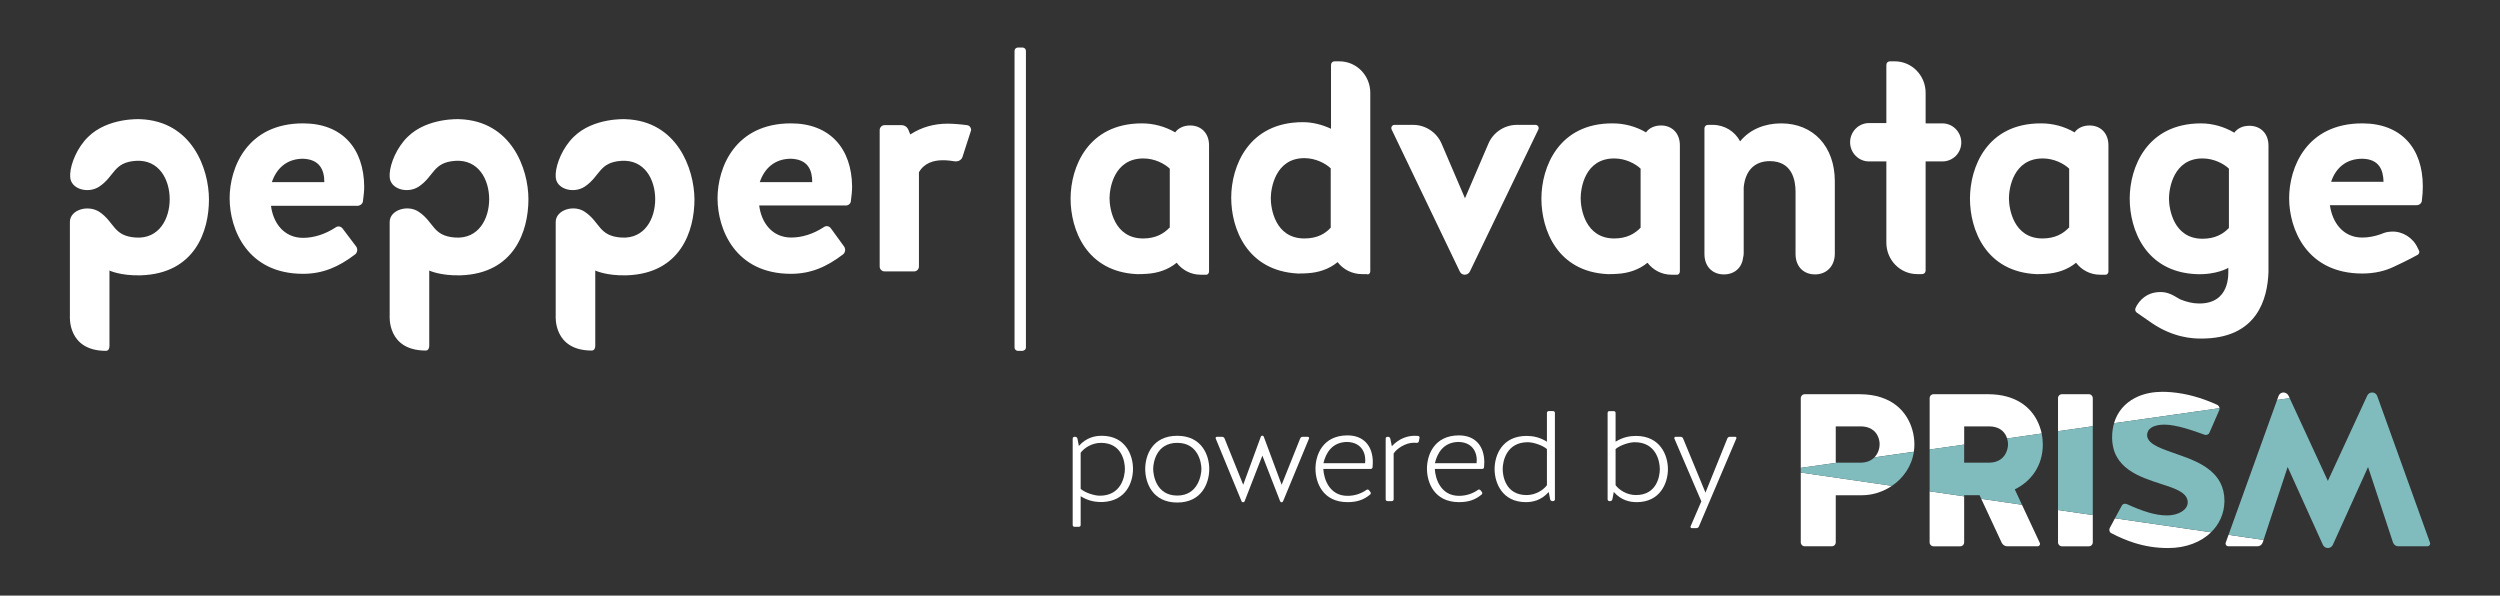 <?xml version="1.0" encoding="UTF-8"?>
<svg id="Layer_1" data-name="Layer 1" xmlns="http://www.w3.org/2000/svg" viewBox="0 0 3840 914.82">
  <rect x="0" y="0" width="3840" height="914.82" fill="#333333" stroke="none"/>
  <defs>
    <style>
      .cls-1 {
        fill: #80bcbe;
      }

      .cls-2 {
        fill: #fff;
      }
    </style>
  </defs>
  <path class="cls-2" d="M320.96,306.43h0c0-47.41-26.24-120.61-105.88-123.37,0,0-49.26-2.76-79.64,27.16-16.57,16.11-26.7,40.51-27.62,56.62v4.14c0,19.33,27.16,27.16,44.65,15.65,23.94-16.11,21.64-37.29,56.16-39.59,35.91-2.3,52.02,29,52.02,58.92s-16.11,61.23-52.02,58.92c-34.99-2.31-32.22-23.48-56.16-39.59-17.49-11.05-44.19-3.22-45.11,14.73v145.47s-4.14,53.39,55.24,53.39c4.14,0,5.52-3.68,5.52-7.37v-115.99s17.03,8.28,48.34,7.37c82.86-2.77,104.49-67.68,104.49-116.47M498.18,279.73h-80.56c6.91-20.72,22.56-35.91,47.88-35.91,25.78.92,32.68,17.49,32.68,35.91M557.57,308.27c.92-7.36,1.84-14.27,1.84-21.64-.46-58.46-33.6-97.13-93.91-97.13-86.08,0-112.78,68.13-112.78,115.08s26.7,116,112.78,116c30.38,0,54.78-10.59,80.1-29.92,3.22-2.77,4.14-7.37,1.84-11.51l-21.18-28.08c-2.76-3.68-7.37-4.14-10.59-1.84-16.11,10.58-33.6,16.11-50.18,16.11-29.46,0-46.03-23.02-49.25-49.26h133.5c4.14-.46,7.83-3.68,7.83-7.82M811.67,305.97c0-46.96-26.24-120.15-105.88-122.91,0,0-49.25-2.76-79.63,27.16-16.57,16.11-26.7,40.51-27.62,56.62v4.14c0,19.33,27.16,27.16,44.65,15.65,23.94-16.11,21.63-37.29,56.15-39.59,35.91-2.3,52.03,29,52.03,58.92s-16.12,61.23-52.03,58.92c-34.98-2.31-32.21-23.48-56.15-39.59-17.03-11.51-44.65-2.76-44.65,15.65v144.09s-4.14,53.39,55.24,53.39c4.14,0,5.53-3.68,5.53-7.37v-115.53s17.02,8.28,48.33,7.37c82.39-2.77,104.03-68.14,104.03-116.93M1066.7,305.97c-.46-46.96-26.69-120.15-105.88-122.91,0,0-49.26-2.76-79.64,27.16-16.56,16.11-26.69,40.51-27.61,56.62v4.14c0,19.33,27.15,27.16,44.65,15.65,23.93-16.11,21.64-37.29,56.16-39.59,35.91-2.3,52.01,29,52.01,58.92s-16.11,61.23-52.01,58.92c-34.98-2.31-32.23-23.48-56.16-39.59-17.04-11.51-44.65-2.76-44.65,15.65v144.09s-4.16,53.39,55.24,53.39c4.14,0,5.52-3.68,5.52-7.37v-115.53s17.04,8.28,48.33,7.37c82.87-2.77,104.04-68.14,104.04-116.93M1247.6,279.73h-80.56c6.91-20.72,22.57-35.91,47.87-35.91,26.25.92,32.68,17.49,32.68,35.91M1307,308.27c.92-7.36,1.83-14.27,1.83-21.64-.46-58.46-34.06-97.13-93.91-97.13-86.07,0-112.77,68.13-112.77,115.08s26.69,116,112.77,116c30.39,0,54.78-10.59,80.1-29.92,3.22-2.77,4.14-7.37,1.85-11.51l-20.72-28.54c-2.77-3.68-7.36-4.14-10.59-1.84-16.11,10.58-33.6,16.11-50.17,16.11-29.48,0-46.04-23.02-49.26-49.26h133.51c3.68,0,7.37-3.22,7.37-7.36M1478.23,241.52l13.36-41.43c.46-2.76-1.83-7.36-5.99-7.83-10.11-1.38-22.1-2.3-29.92-2.3-20.7,0-39.59,5.06-57.53,16.57l-2.77-6.91c-1.85-4.6-5.99-7.37-10.59-7.37h-26.24c-4.14,0-7.37,3.68-7.37,7.37v209.91c0,4.14,3.68,7.36,7.37,7.36h45.57c4.14,0,7.37-3.68,7.37-7.36v-145.01c8.28-14.27,22.55-18.41,36.83-18.41,6.91,0,13.36.92,19.35,1.84,5.06,0,8.74-2.3,10.57-6.45M1575.83,533.84V78.11c0-2.76-2.31-5.06-5.06-5.06h-7.37c-2.77,0-5.07,2.3-5.07,5.06v455.73c0,2.77,2.31,5.06,5.07,5.06h7.37c2.75-.46,5.06-2.29,5.06-5.06M1796.32,349.7c-8.74,9.2-21.16,16.57-40.51,16.57-44.65,0-51.56-46.03-51.56-61.68s6.91-61.22,52.01-61.22c17.04,0,32.23,7.83,40.51,15.65v90.69h-.46ZM1857.09,416.91v-193.8c0-18.41-11.96-30.38-29-30.38-9.67,0-17.95,3.68-23.01,10.59-15.66-9.21-33.62-13.81-51.1-13.81-83.32,0-109.56,67.67-109.56,115.54s24.39,112.32,101.74,116c5.06,0,10.11,0,15.19-.46,16.1-.92,32.68-5.99,46.02-17.04,8.3,11.05,21.64,18.41,36.83,18.41h7.36c3.22.48,5.53-1.83,5.53-5.06M2043.99,349.7c-8.74,9.66-21.18,16.57-40.51,16.57-45.11,0-51.56-46.49-51.56-61.68s6.91-61.69,51.56-61.69c17.04,0,32.23,7.83,40.51,15.65v91.15h0ZM2104.76,416.91V142.55c0-26.7-21.18-48.34-47.42-48.34h-7.37c-3.22,0-5.53,2.3-5.53,5.52v98.05c-13.81-6.44-28.54-10.13-43.27-10.13-83.78,0-110.02,68.13-110.02,116s24.4,112.32,102.2,116.47c5.07,0,10.13,0,15.19-.46,16.12-.92,32.68-5.99,46.04-17.04,8.28,11.05,22.1,18.41,37.28,18.41h7.37c3.22,1.39,5.53-1.37,5.53-4.14M2363,198.71c1.39-3.22-.92-6.91-4.6-6.91h-28.54c-18.87,0-36.37,11.51-43.73,29l-35.91,83.78-35.89-83.78c-7.37-17.49-24.86-29-43.73-29h-28.54c-3.68,0-5.99,3.68-4.6,6.91l104.95,218.65c1.39,2.77,4.14,4.6,7.36,4.6s6.45-1.83,7.82-4.6l105.42-218.65h0ZM2519.97,349.7c-8.74,9.2-21.18,16.57-40.51,16.57-44.65,0-51.56-46.03-51.56-61.68s6.45-61.22,51.56-61.22c17.04,0,32.23,7.83,40.51,15.65v90.69h0ZM2580.28,416.91v-193.8c0-18.41-11.98-30.38-29-30.38-9.67,0-17.95,3.68-23.03,10.59-15.65-9.21-33.6-13.81-51.1-13.81-83.31-.46-109.56,67.67-109.56,115.54s24.4,112.32,101.74,116c5.07,0,10.13,0,15.19-.46,16.12-.92,32.68-5.99,46.04-17.04,8.28,11.05,21.64,18.41,36.83,18.41h7.37c3.22.48,5.53-1.83,5.53-5.06M2818.28,389.76v-111.41c0-53.4-33.14-88.84-82.41-88.84-24.4,0-47.87,8.75-63.06,27.62-7.82-15.19-23.95-25.32-41.9-25.32h-7.37c-3.22,0-5.52,2.3-5.52,5.52v192.88c0,18.87,11.96,31.29,29.92,31.29,16.1,0,27.63-10.11,29.46-25.78.46-1.83.92-4.14.92-6.43v-101.28c2.31-25.78,16.58-40.51,40.05-40.51,34.53,0,39.59,29.46,39.59,46.95v95.75c0,18.87,11.96,31.29,29.92,31.29s30.39-12.88,30.39-31.75M3012.54,218.97c0-16.11-12.9-29.46-29-29.46h-25.78v-46.96c0-26.7-21.18-48.34-47.42-48.34h-7.37c-3.22,0-5.53,2.3-5.53,5.52v89.31h-26.69c-16.11,0-29,13.35-29,29.46s12.9,29.46,29,29.46h26.69v124.75c0,26.69,21.18,48.33,47.41,48.33h7.37c3.22,0,5.53-2.29,5.53-5.52v-167.57h25.78c16.1,0,29-12.89,29-29M3177.79,349.7c-8.76,9.2-21.18,16.57-40.51,16.57-44.65,0-51.56-46.03-51.56-61.68s6.91-61.22,52.01-61.22c17.04,0,32.23,7.83,40.51,15.65v90.69h-.46ZM3238.55,416.91v-193.8c0-18.41-11.96-30.38-28.99-30.38-9.67,0-17.95,3.68-23.03,10.59-15.65-9.21-33.6-13.81-51.1-13.81-83.78-.46-109.56,67.67-109.56,115.54s24.4,112.32,101.74,116c5.06,0,10.13,0,15.19-.46,16.12-.92,32.68-5.99,46.04-17.04,8.28,11.05,21.64,18.41,36.83,18.41h7.37c3.22.48,5.52-1.83,5.52-5.06M3423.61,350.16c-8.74,9.2-21.18,16.56-40.51,16.56-44.65,0-51.56-46.03-51.56-61.68s6.91-61.68,51.56-61.68c17.04,0,32.23,7.83,40.51,15.65v91.15h0ZM3484.38,417.83v-194.25c0-18.41-11.98-30.38-29.46-30.38-9.67,0-17.95,3.68-23.03,10.59-15.65-9.21-33.6-14.27-51.1-14.27-83.31,0-109.56,67.67-109.56,115.54s24.4,112.32,101.74,116c31.77,1.39,49.72-9.66,49.72-9.66v3.21c0,6.45,2.77,51.57-44.65,51.57-9.67,0-19.35-2.31-29.48-6.45,0,0-4.14-2.31-8.74-5.07-4.14-2.29-12.42-6.89-24.4-5.97-11.51.46-24.39,5.97-33.14,20.25l-1.83,3.68c-1.37,2.31-.92,5.53,1.38,7.37,0,0,22.55,15.66,23.94,16.58,32.69,22.1,62.15,23.47,74.57,23.47,87.92.46,102.65-62.6,104.04-102.2M3661.14,279.27h-80.56c6.91-20.72,22.55-35.45,47.87-35.45,25.78.46,32.23,17.03,32.68,35.45M3721.44,286.18c0-58.46-33.14-96.67-92.98-96.67-86.09,0-112.33,68.13-112.33,115.08s26.71,115.54,112.33,115.54c20.26,0,36.37-4.6,47.87-10.13,22.1-10.13,36.83-18.41,36.83-18.41,2.77-1.37,3.68-4.6,2.31-6.91l-1.85-3.68c-6.91-15.65-23.01-25.78-39.59-25.32-9.2.46-11.51,1.85-17.48,4.14-9.21,3.22-18.89,5.07-28.09,5.07-29.46,0-46.04-23.02-49.72-49.72h133.05c4.6,0,8.28-3.22,8.28-7.82.92-6.91,1.38-13.81,1.38-21.18"/>
  <path class="cls-2" d="M1659.9,762.2v44.24c0,1.57-1.18,2.77-2.77,2.77h-6.71c-1.59,0-2.77-1.19-2.77-2.77v-132.74c0-1.57,1.18-2.77,2.77-2.77h1.18c1.59,0,2.96,1.19,3.36,2.77l2.18,11.26c11.65-13.24,25.29-15.6,35.16-15.6,36.35,0,48,29.62,48,50.75s-10.87,49.38-46.42,50.97h-5.53c-8.69-.41-18.36-2.57-28.45-8.89h0ZM1659.9,695.44v55.5c6.91,5.92,20.93,10.46,29.43,10.46,32.39,0,38.51-28.64,38.51-41.28,0-10.87-4.53-39.9-36.73-39.9-14.22,0-26.07,8.1-31.21,15.22h0Z"/>
  <path class="cls-2" d="M1857.42,720.32c0,21.33-11.26,51.56-49.18,51.56s-49.18-30.23-49.18-51.56,11.26-50.95,49.18-50.95,49.18,30.21,49.18,50.95h0ZM1845.37,720.32c0-9.67-4.94-40.1-37.14-40.1s-36.94,30.43-36.94,40.1,4.75,40.88,36.94,40.88,37.14-31.8,37.14-40.88h0Z"/>
  <path class="cls-2" d="M1909.57,744.63l27.05-73.88c.39-.98,1.18-1.57,2.18-1.57,1.18,0,1.96.59,2.36,1.57l27.46,73.88,28.45-71.11c.59-1.59,2.18-2.57,3.75-2.57h8.1c1.37,0,2.18,1.39,1.77,2.57l-39.89,96.38c-.41.98-1.19,1.59-2.37,1.59-.98,0-1.78-.61-2.18-1.59l-27.25-70.12-27.27,70.12c-.39.98-1.37,1.59-2.37,1.59s-1.96-.61-2.36-1.59l-39.71-96.38c-.39-1.18.39-2.57,1.78-2.57h8.1c1.57,0,3.16.98,3.75,2.57l28.64,71.11h0Z"/>
  <path class="cls-2" d="M2104.9,755.67c.98,1.19.79,2.96-.39,3.96-10.08,8.3-20.36,11.65-34.76,11.65-37.92,0-49.18-30.03-49.18-51.36s11.26-51.16,49.18-51.16c25.07,0,38.9,16.4,38.9,41.49,0,1.96-.2,4.73-.39,7.3,0,1.59-1.39,2.77-2.96,2.77h-72.69c.79,15.4,9.28,41.28,37.14,41.28,11.05,0,20.93-3.35,29.03-9.08,1.18-.98,2.95-.79,3.94.39l2.18,2.77h0ZM2032.81,711.43h63.99c1.77-14.22-4.55-31.8-27.25-32.59-23.5,0-33.19,17.19-36.74,32.59h0Z"/>
  <path class="cls-2" d="M2179.36,677.86c-.39,1.57-1.78,2.55-3.36,2.36-1.39,0-2.96-.2-4.14-.2-13.83,0-27.07,9.69-31.21,16.6v70.31c0,1.59-1.18,2.77-2.77,2.77h-6.71c-1.59,0-2.77-1.18-2.77-2.77v-93.23c0-1.57,1.18-2.77,2.77-2.77h.98c1.57,0,2.96,1.19,3.36,2.77l2.37,11.65c11.46-12.24,24.49-15.99,34.96-15.99,1.98,0,3.75,0,5.34.2,1.57.2,2.57,1.57,2.16,3.16l-.98,5.14h0Z"/>
  <path class="cls-2" d="M2276.14,755.67c1,1.19.79,2.96-.39,3.96-10.07,8.3-20.34,11.65-34.76,11.65-37.92,0-49.18-30.03-49.18-51.36s11.26-51.16,49.18-51.16c25.09,0,38.9,16.4,38.9,41.49,0,1.96-.18,4.73-.39,7.3,0,1.59-1.37,2.77-2.96,2.77h-72.69c.8,15.4,9.3,41.28,37.14,41.28,11.06,0,20.93-3.35,29.04-9.08,1.18-.98,2.96-.79,3.96.39l2.16,2.77h0ZM2204.04,711.43h63.99c1.78-14.22-4.53-31.8-27.25-32.59-23.5,0-33.18,17.19-36.74,32.59h0Z"/>
  <path class="cls-2" d="M2376.09,678.45v-44.24c0-1.59,1.18-2.77,2.75-2.77h6.73c1.57,0,2.77,1.18,2.77,2.77v132.72c0,1.59-1.19,2.77-2.77,2.77h-1.19c-1.57,0-2.96-1.18-3.36-2.77l-2.18-11.26c-11.65,13.24-25.27,15.61-35.16,15.61-36.33,0-47.99-29.64-47.99-50.77s11.46-50.95,49.18-50.95c9.48,0,20.15,1.96,31.21,8.89h0ZM2376.09,745.22v-55.5c-6.92-5.92-20.95-10.47-29.44-10.47-32.39,0-38.51,28.64-38.51,41.28,0,10.87,4.55,39.9,36.74,39.9,14.22,0,26.07-8.1,31.21-15.2h0Z"/>
  <path class="cls-2" d="M2561.94,720.52c0,21.13-11.65,50.77-48,50.77-9.87,0-23.5-2.37-35.16-15.61l-2.18,11.26c-.39,1.59-1.77,2.77-3.36,2.77h-1.18c-1.59,0-2.77-1.18-2.77-2.77v-132.72c0-1.59,1.18-2.77,2.77-2.77h6.71c1.59,0,2.77,1.18,2.77,2.77v44.24c11.06-6.92,21.74-8.89,31.21-8.89,37.73,0,49.18,30.21,49.18,50.95h0ZM2549.48,720.52c0-12.64-6.12-41.28-38.51-41.28-8.49,0-22.5,4.55-29.43,10.47v55.5c5.14,7.1,16.99,15.2,31.21,15.2,32.19,0,36.73-29.04,36.73-39.9h0Z"/>
  <path class="cls-2" d="M2619.61,756.67l33.57-83.16c.59-1.59,2.18-2.57,3.75-2.57h8.49c1.39,0,2.18,1.39,1.59,2.57l-57.48,135.11c-.59,1.57-2.18,2.55-3.75,2.55h-7.32c-1.37,0-2.16-1.37-1.77-2.55l16.58-38.53-41.47-96.58c-.39-1.18.39-2.57,1.78-2.57h7.91c1.57,0,3.16.98,3.75,2.57l34.37,83.16h0Z"/>
  <path class="cls-2" d="M2819.72,710.63v-55.73h38.04c6.82,0,12.1,1.47,16.2,3.76,4.96,2.77,8.22,6.74,10.21,10.92,2.21,4.58,2.96,9.38,2.96,13.01,0,2.72-.52,6.4-1.95,10.21-1.24,3.34-3.21,6.76-6.1,9.72l60.59-8.64c.54-3.65.85-7.41.85-11.29,0-7.01-.97-14.66-3.16-22.37-7.74-27.15-30.82-54.71-81.26-54.71h-84.09c-2.82,0-5.12,1.88-5.79,4.47-.03.11-.08.21-.1.31-.08.39-.13.8-.13,1.23v107.14l56.3-8.02h-2.57Z"/>
  <path class="cls-2" d="M3016.95,654.9h38.04c13.21,0,20.74,5.43,24.88,11.93.56.9,1.1,1.82,1.54,2.75.62,1.29,1.1,2.59,1.51,3.88l53.08-7.56c-1.46-6.94-3.88-14.04-7.46-20.82-2.75-5.17-6.15-10.18-10.34-14.76-3.99-4.37-8.69-8.38-14.16-11.83-12.52-7.92-29.08-12.98-50.7-12.98h-83.42c-2.21,0-4.12,1.16-5.17,2.93-.52.9-.83,1.95-.83,3.08v78.92l53.06-7.56v-27.97h0Z"/>
  <path class="cls-2" d="M3515.2,607.83c-.67-1.49-1.83-2.75-3.26-3.62-1.42-.88-3.09-1.37-4.76-1.37-3,0-6.01,2-7.33,5.34l-2.23,6.15,19.3-2.75-1.72-3.75h0Z"/>
  <path class="cls-2" d="M3421.43,825.99l-2.68,7.46v.03c-.98,2.65,1.02,5.63,4.01,5.63h44.71c3.67,0,6.68-2.34,8-5.66l1.37-4.12-53.8-7.82-1.62,4.48h0Z"/>
  <path class="cls-2" d="M3405.74,621.86c-6.2-2.86-12.16-5.27-17.91-7.38-12.91-4.75-24.62-7.76-34.75-9.62-13.77-2.54-24.66-3.03-31.78-3.03-13.6,0-26.06,2.42-36.81,6.99-1.29.56-2.54,1.18-3.78,1.8-.47.23-.98.44-1.46.67-15.24,7.95-26.45,20.7-31.7,37.48-.13.41-.23.85-.34,1.28l161.98-23.09c-.21-2.11-1.44-3.98-3.45-5.09h0Z"/>
  <path class="cls-2" d="M3248.61,796.1l-3.32,6.19-4.75,8.79c-1.33,3.01-.34,6.68,2.67,8.02,11.91,6.17,23.49,11.08,35.29,14.8,16.3,5.12,33.04,7.89,51.82,7.89,27.58,0,50.56-9.26,65.88-24.19l-147.58-21.49h0Z"/>
  <path class="cls-2" d="M2766.02,833.35c.02.33.03.65.1.98.02.1.07.2.08.29.69,2.59,3,4.48,5.81,4.48h41.7c2.46,0,4.53-1.44,5.47-3.53.34-.75.54-1.59.54-2.47v-72.42h40.39c7.38,0,14.81-1.1,22.03-3.19.59-.18,1.18-.38,1.77-.56.61-.2,1.23-.38,1.83-.59,7.14-2.42,13.99-5.83,20.31-10.11l-140.07-20.38v107.25c0,.08.03.16.03.25h0Z"/>
  <path class="cls-2" d="M2963.89,833.11c0,.46.07.88.16,1.31.05.28.13.56.23.83.15.39.39.74.62,1.1,1.05,1.65,2.86,2.77,4.99,2.77h41.05c2.27,0,4.22-1.26,5.24-3.11.47-.85.77-1.83.77-2.9v-70.72l-53.06-7.73v78.45h0Z"/>
  <path class="cls-2" d="M3161.11,807.18v25.93c0,3.34,2.67,6.01,6.01,6.01h41.39c2.27,0,4.22-1.26,5.24-3.11.47-.85.77-1.83.77-2.9v-41.96l-53.41-7.77v23.81h0Z"/>
  <path class="cls-2" d="M3068.46,820.39l1.67,3.63,4.55,9.75c.51,1,1.19,1.83,1.96,2.59,1.78,1.72,4.16,2.75,6.71,2.75h46.4c1.72,0,3.16-1.26,3.6-2.78.23-.84.2-1.73-.28-2.55l-9.9-21.18-17.43-37.3-62.54-9.1,25.25,54.19h0Z"/>
  <path class="cls-2" d="M3214.52,644.05v-32.54c0-1.59-.62-3.03-1.62-4.09-1.1-1.18-2.63-1.92-4.39-1.92h-41.39c-3.34,0-6.01,2.67-6.01,6.01v50.8l53.41-7.61v-10.65h0Z"/>
  <path class="cls-1" d="M3094.71,751.68c25.03-12.36,43.05-36.04,43.05-69.09,0-5.27-.56-10.93-1.77-16.69l-53.08,7.56c1.03,3.31,1.44,6.53,1.44,9.13,0,8.67-5.34,27.37-28.02,28.04h-39.38v-27.76h0l-53.06,7.56v64.22l53.06,7.73h0v-1.7h23.68l2.57,5.52,62.54,9.1h0l-11.03-23.62h0Z"/>
  <polygon class="cls-1" points="3214.52 654.71 3161.11 662.32 3161.11 783.37 3214.52 791.14 3214.52 654.71 3214.52 654.71"/>
  <path class="cls-1" d="M2906.05,746.23c17.2-11.67,30.3-29.84,33.62-52.34h0l-60.59,8.64h0c-4.34,4.45-10.8,7.82-20.31,8.1h-36.48l-56.3,8.02v7.2l140.07,20.38h0Z"/>
  <path class="cls-1" d="M3575.59,841.78c3.34,0,6.35-2,7.68-5.01l43.44-95.98,10.62-23.49,6.94,20.98,31.44,95.16c1.34,3.32,4.34,5.66,8.02,5.66h44.71c3,0,5.01-2.99,3.99-5.66l-36.87-102.47-6.96-19.33-37.25-103.47c-1.34-3.34-4.34-5.34-7.68-5.34s-6.35,2-7.68,4.99l-41.72,90.36-18.69,40.48-21.31-46.17-37.37-80.92-19.3,2.75-23.99,66.66-30.97,86.06-19.61,54.45,53.8,7.82,23.27-70.48,13.73-41.54,16.83,37.19,37.23,82.28c1.34,3.01,4.35,5.01,7.68,5.01h0Z"/>
  <path class="cls-1" d="M3416.7,770.75c.02-.47.05-.92.05-1.39,0-42.7-35.71-58.72-68.09-70.07-26.02-9.35-49.38-15.7-50.72-30.05-.15-5.68,2.39-9.67,6.48-12.37,5.06-3.32,12.49-4.65,20.21-4.65,18.69,0,46.38,10.02,61.08,15.35,3.34,1.34,6.66,0,8-3l15.01-34.39c.44-1.1.57-2.19.46-3.24h0l-161.98,23.09c-1.93,6.6-3,13.78-3,21.54,0,48.05,42.39,61.08,76.09,72.08,22.03,7.02,40.05,13.36,40.05,28.04,0,2.65-.77,5.14-2.14,7.38-4.66,7.66-16.48,12.65-29.9,12.65-8.98,0-18.28-1.67-27.79-4.42-10.93-3.18-22.18-7.76-33.6-12.95-3.01-1.33-6.68-.33-8.02,2.68l-9.46,17.55-.82,1.51,147.58,21.49c12.72-12.41,20.16-28.69,20.51-46.84h0Z"/>
</svg>
